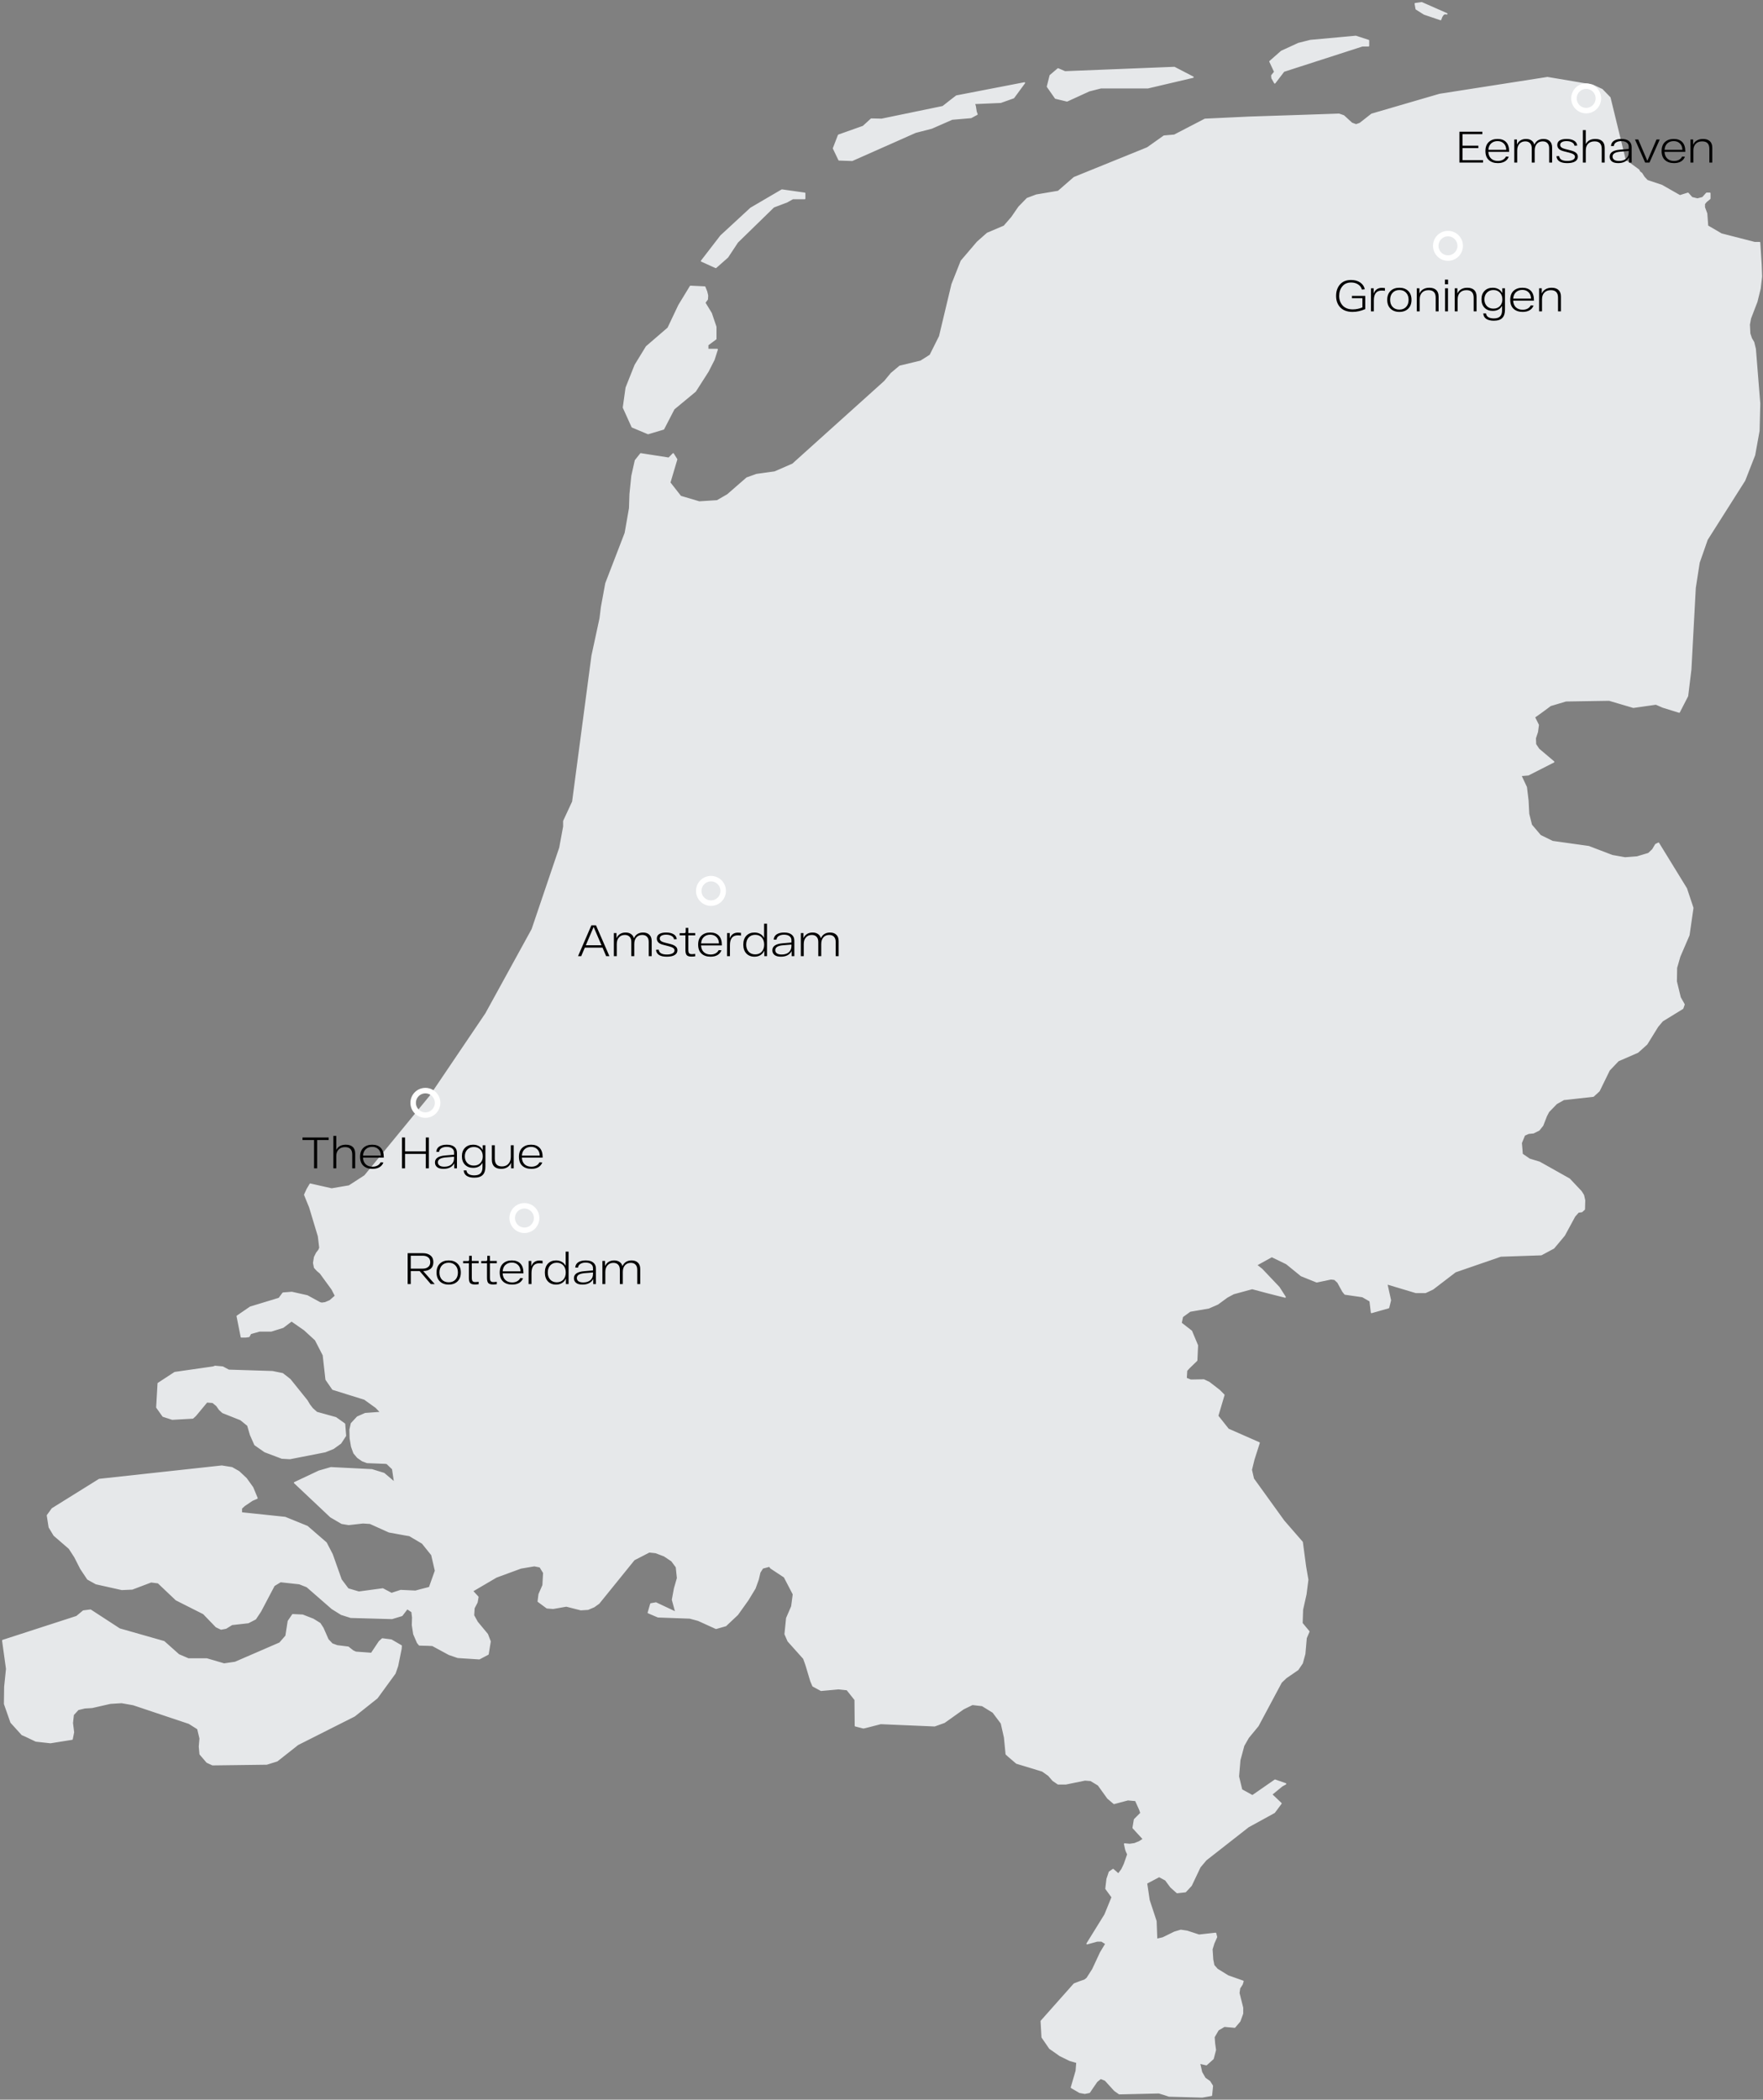 <svg width="640" height="762" viewBox="0 0 640 762" fill="none" xmlns="http://www.w3.org/2000/svg">
<rect x="0" y="0" width="640" height="762" fill="#808080" stroke="none"/>
<path d="M638.765 88.036L639.266 95.895L639.433 100.327L638.932 104.674L637.761 109.44L635.42 115.543L635.002 117.801L635.169 121.062L635.755 122.817L636.591 124.239L637.176 126.663L638.765 146.479L638.514 156.344L636.925 165.123L633.33 174.32L619.702 195.807L618.448 199.403L616.776 204.168L615.354 213.365L613.766 242.963L612.595 252.578L609.585 258.43L603.649 256.591L601.141 255.504L592.947 256.674L584.168 254.083L568.45 254.333L562.848 256.005L559.922 258.179L556.996 260.27L558.417 263.112L558.082 265.62L557.33 267.878L557.414 270.135L558.584 271.891L564.019 276.49L554.822 281.172L552.063 281.422L554.069 285.686L554.655 290.536L554.905 295.385L555.909 299.398L559.169 303.244L563.601 305.418L576.727 307.257L585.255 310.518L589.937 311.354L594.285 311.02L598.465 309.766L599.97 308.344L601.057 306.505L602.06 306.003L612.177 322.474L614.518 329.497L613.097 339.363L609.752 347.139L608.582 351.235L608.498 356.168L609.92 362.021L610.923 363.777L611.341 364.529L610.839 365.95L603.482 370.465L601.726 372.556L597.796 378.91L594.536 381.836L587.429 384.93L584.168 388.358L580.49 395.882L578.399 397.805L568.617 398.892L567.697 398.976L565.022 400.481L562.179 403.407L561.343 404.996L560.005 408.424L558.668 410.096L556.661 411.099L554.905 411.266L553.4 411.935L552.23 414.778L552.564 418.875L555.24 420.714L558.835 421.801L569.704 427.904L573.968 432.419L574.804 433.757L575.222 435.596L575.139 438.857L574.219 439.693L572.965 439.86L571.627 441.365L567.865 448.305L564.019 452.903L559.504 455.328L544.789 455.829L528.318 461.515L520.124 467.785L517.449 469.04H514.021L503.403 465.862L504.74 471.882L504.072 474.558L497.884 476.314L497.383 472.133L494.624 470.545L488.27 469.625L487.517 468.705L485.678 465.361L484.507 464.274L483.169 464.107L477.986 465.194L472.384 462.936L467.033 458.589L461.682 455.997L456.08 459.09L458.087 460.679L464.274 467.2L466.531 470.712L463.856 470.043L459.926 469.04L454.575 467.618L447.803 469.458L445.462 470.712L442.034 473.22L438.773 474.641L432.001 475.812L429.242 477.818L428.74 480.159L432.503 483.086L434.677 488.27L434.426 493.704L431.667 496.38L430.747 497.383L430.58 500.225L432.252 500.894L437.018 500.811L438.941 501.73L442.619 504.573L444.292 506.245L442.034 513.854L445.88 518.703L457.084 523.636L455.161 529.656L454.241 533.418L454.993 536.679L466.03 551.979L472.718 559.671L473.889 568.45L474.725 573.299L474.056 578.567L472.802 584.168L472.635 589.101L475.143 592.111L474.14 594.452L473.638 600.221L472.718 603.565L471.13 605.906L466.866 608.833L465.11 610.505L456.666 626.307L453.154 630.571L451.482 633.497L450.06 638.765L449.559 644.701L450.729 649.55L454.659 651.724L462.853 646.038L466.699 647.376L465.361 648.129L461.598 651.222L465.026 654.483L462.602 657.744L453.154 662.927L437.77 674.967L435.596 677.559L432.419 684.248L430.329 686.505L427.319 686.839L425.062 684.833L423.139 682.241L420.798 680.987L416.199 683.411L417.119 689.598L419.627 697.207L419.878 703.812L422.135 703.31L426.399 701.22L428.657 700.551L430.914 700.886L435.262 702.307L441.282 701.638L441.616 702.976L440.613 705.233L439.944 707.407L440.195 711.169L440.613 713.26L441.867 714.681L445.796 717.106L451.231 719.029L450.897 720.115L449.977 721.537L449.726 723.293L451.064 728.644V730.734L450.06 733.493L448.221 735.667L444.459 735.332L442.201 736.67L440.696 739.262L440.864 741.519L441.198 743.944L440.362 747.121L437.937 749.295L435.429 748.71L436.182 752.054L437.436 754.228L439.108 755.398L440.111 756.987L439.777 760.415L436.432 761L424.393 760.666L422.637 760.08L420.714 759.495L406.333 759.829L404.661 758.659L401.233 754.897L399.561 754.228L398.14 755.398L396.3 758.074L395.464 759.328L393.792 759.662L391.953 759.328L388.943 757.572L390.699 751.552L390.949 748.459L388.358 747.706L384.762 745.95L383.843 745.282L381.084 743.359L378.325 739.345L377.99 733.493L389.946 720.032L391.869 719.279L393.792 718.611L394.628 717.942L396.718 714.681L399.561 708.578L401.484 705.4L399.895 704.397H398.307L394.628 705.4L401.15 694.866L403.741 688.512L401.484 685.418L401.902 681.906L402.738 679.398L404.076 678.479L405.999 680.151L407.253 678.479L408.173 676.556L409.427 672.96L408.925 671.873L408.674 671.121L408.256 669.198L410.096 669.365L411.851 669.114L413.524 668.446L415.112 667.442L411.35 663.345L411.851 660.335L414.193 657.994L413.774 656.74L412.269 653.396L409.427 653.145L404.41 654.483L402.153 652.56L398.725 647.794L395.966 646.122L393.876 645.955L386.936 647.376H384.094L382.254 646.122L380.666 644.283L378.408 642.694L369.044 639.851L366.201 637.427L365.282 636.591L364.696 630.571L363.526 625.387L360.516 621.374L356.586 618.949L352.991 618.531L349.73 620.12L342.791 625.053L339.279 626.307L319.715 625.471L314.531 626.809L313.444 627.059L310.518 626.307L310.435 616.859L307.508 613.18L304.415 612.846L298.06 613.431L295.134 611.843L294.382 610.087L292.626 604.234L291.79 601.893L286.105 595.539L285.018 593.031L285.603 587.262L287.442 582.998L288.027 578.567L284.767 572.296L279.834 569.035L279.332 568.366L276.824 569.035L275.821 570.624L275.235 573.132L274.065 576.393L271.473 580.657L267.711 585.924L263.447 589.937L259.935 590.941L253.497 588.014L250.404 587.178L238.866 586.76L235.354 585.255L236.274 582.078L238.113 581.744L245.387 585.172L244.133 580.573L244.886 576.476L245.972 572.714L245.554 568.701L243.882 566.443L241.123 564.604L238.03 563.433L235.689 563.183L230.17 566.025L217.378 581.827L215.623 583.081L213.449 584.001L210.857 584.168L205.59 582.831L200.824 583.667L198.567 583.499L195.389 581.158L195.724 578.567L197.145 575.306L197.396 570.791L196.058 568.617L193.968 568.199L189.035 569.035L180.173 572.296L171.477 577.396L173.484 579.57L173.15 581.493L172.063 583.583L171.895 586.259L173.233 588.683L176.912 593.114L177.915 595.706L177.163 600.305L173.986 601.977L166.21 601.475L163.033 600.388L157.013 597.128L155.508 597.044L152.248 596.96L151.579 596.124L150.241 593.031L149.739 589.77L149.823 587.011L149.572 584.921L147.816 583.75L145.893 586.259L142.298 587.345L127.332 586.927L123.904 585.84L120.56 583.75L111.447 575.807L108.688 574.721L101.832 573.968L99.491 575.389L94.558 584.754L92.718 587.513L90.126 588.85L84.19 589.519L82.016 590.857L80.261 591.191L78.505 590.355L73.906 585.59L63.957 580.573L57.436 574.386L54.844 574.052L47.988 576.644L44.225 576.811L34.861 574.721L31.852 573.048L29.343 569.286L27.169 565.022L25.163 561.929L19.645 557.163L17.889 554.237L17.22 549.972L18.976 547.548L36.032 536.93L80.512 532.08L84.19 532.666L86.699 534.087L89.374 536.595L91.715 539.856L93.304 543.702L91.548 544.454L88.705 546.377L87.618 547.381V549.053L103.504 550.725L111.53 553.986L118.386 559.922L120.56 564.102L123.821 573.299L126.329 576.644L130.259 577.814L138.954 576.644L142.131 578.316L145.475 577.229L150.826 577.48L152.666 576.978L155.926 576.142L158.1 570.038L156.762 564.27L153.334 560.005L148.652 557.246L147.147 556.996L141.211 555.909L134.355 552.815L131.763 552.648L126.58 553.233L124.072 552.815L120.058 550.474L106.932 538.1L115.794 533.92L120.142 532.666L135.024 533.418L139.372 534.756L143.218 538.016L143.301 538.1L142.549 533.084L140.459 531.077L139.79 530.993L133.268 530.743L131.513 530.074L129.84 528.903L128.503 527.315L127.667 524.974L127.165 521.964L127.081 518.87L127.583 516.613L129.757 514.272L132.6 513.018L138.285 512.6L136.529 510.76L132.349 507.75L120.811 504.155L118.386 500.644L117.383 491.781L114.54 486.263L110.527 482.584L105.845 479.323L102.751 481.664L98.487 483.002H94.223L90.963 483.922L90.377 485.009L89.207 485.176H87.618L86.113 477.651L90.879 474.391L101.33 471.213L102.751 469.29L105.928 469.04L111.53 470.294L116.129 472.802L116.798 472.969L118.052 472.802L119.807 472.05L121.814 470.294L120.56 467.869L116.296 462.017L115.209 461.097L114.206 460.01L113.871 458.338L114.206 456.248L114.958 454.743L115.794 453.656L116.129 452.82L115.627 448.639L112.45 438.104L110.611 433.59L111.53 431.583L112.617 429.744L120.393 431.499L126.747 430.413L132.432 426.734L156.177 397.805L176.41 367.873L193.216 337.273L203.249 307.675L204.67 299.983V297.977L207.931 290.954L214.954 237.946L217.88 224.402L218.382 220.305L219.97 211.693L226.993 193.466L228.582 184.437L228.749 179.337L229.418 172.732L230.672 167.13L232.595 164.705L242.795 166.294L244.384 164.705L245.638 166.712L243.13 175.156L247.059 180.173L253.832 182.179L260.353 181.761L264.116 179.587L271.139 173.484L274.65 172.23L281.255 171.31L287.777 168.468L321.136 138.452L323.561 135.526L326.655 132.934L334.263 131.095L337.691 128.921L341.119 122.065L345.634 103.169L348.978 94.725L354.831 87.869L358.426 84.692L364.529 82.1L367.288 78.923L369.88 75.161L372.89 72.067L376.234 70.813L384.177 69.475L389.946 64.459L416.534 53.673L422.553 49.409L426.316 49.075L437.436 43.306L453.488 42.553L471.464 41.968L486.096 41.466L487.768 42.052L490.694 44.727L492.283 45.312L493.704 44.811L497.968 41.466L522.633 34.276L561.761 28.173L578.148 30.932L581.576 32.52L584.419 35.447L590.021 58.439L590.857 58.773L594.87 61.7L595.205 62.368L595.957 62.954L596.793 64.291L597.964 65.546L603.231 67.301L609.836 71.064L612.762 70.144L614.184 71.733L616.19 72.234L618.113 71.733L619.535 70.144H620.705V72.067L619.367 73.154L618.699 73.99V75.244L619.535 77.502L619.869 82.016L624.886 84.943L636.925 88.036H638.765ZM1 595.372L27.838 586.677L30.263 584.67L32.855 584.336L43.389 591.191L59.526 595.79L64.877 600.556L68.388 602.061H75.077L81.348 603.9L85.361 603.315L101.581 596.292L103.838 593.7L104.674 588.349L106.263 586.008L109.858 586.175L113.704 587.68L116.129 589.185L117.216 590.857L119.055 595.037L120.56 596.626L122.399 597.295L126.413 597.796L128.085 599.134L129.172 599.636L134.857 600.054L137.7 595.79L138.787 594.787L142.047 595.205L145.642 597.295L145.559 598.382L144.305 604.569L143.385 607.244L136.864 616.19L128.67 622.712L108.102 633.079L100.578 639.015L96.815 640.186L77.167 640.437L75.161 639.517L72.652 636.591L72.401 633.832L72.652 630.905L71.816 627.394L68.639 625.387L48.406 618.615L44.142 617.862L40.045 618.113L33.44 619.618L30.765 619.785L28.34 620.371L26.584 622.294L26.25 625.304L26.668 628.648L26.166 631.156L18.307 632.41L13.04 631.825L9.194 629.986L8.023 629.484L4.01 625.053L1.669 618.364L1.752 612.177L2.421 605.656L1 595.372ZM114.958 512.6L121.898 514.523L125.075 516.78L125.409 521.044L123.653 523.719L120.978 525.642L118.052 526.813L105.26 529.321L102.333 529.154L96.146 526.813L92.551 524.305L90.963 520.71L89.959 517.282L87.367 515.191L80.846 512.6L79.675 511.513L78.672 510.091L77.251 508.921L75.077 508.754L70.98 513.686L69.977 514.606L62.536 515.024L59.191 513.937L56.934 510.76L57.436 502.065L63.455 498.135L77.418 496.129L78.087 495.878L80.846 496.129L83.02 497.299L98.905 497.801L102.584 498.553L105.26 500.644L111.447 508.336L112.283 509.757L113.37 511.178L114.958 512.6ZM256.925 125.158V126.831H260.353L259.183 130.509L257.009 134.773L252.41 141.964L244.635 148.402L240.872 155.675L235.271 157.348L229.502 154.923L226.325 147.9L227.328 140.71L230.589 132.516L234.685 125.827L242.545 119.055L246.474 110.778L250.655 103.922L255.838 104.173L256.507 105.845L256.842 107.266L256.758 108.604L255.838 109.858L258.179 113.704L259.851 118.637V122.985L256.925 125.158ZM254.668 94.725L261.691 85.612L272.56 75.579L283.847 68.974L292.124 70.144V72.067H287.777L285.686 73.238L280.837 75.077L267.711 87.869L264.116 93.304L259.851 97.066L254.668 94.725ZM345.048 36.534L347.222 34.861L371.887 30.096L367.957 35.447L363.275 37.119L353.66 37.537L353.995 38.456L354.329 40.547L354.663 41.466L352.49 42.637L345.634 43.222L338.193 46.483L332.34 47.988L309.348 58.188L304.582 58.021L302.575 53.84L304.415 49.075L313.361 45.898L316.287 43.222L320.049 43.306L342.289 38.707L345.048 36.534ZM386.602 26.082L426.316 24.494L433.088 28.006L416.701 31.852H399.645L395.381 32.938L387.354 36.617L383.174 35.614L380.247 31.433L381.251 27.42L384.094 24.996L386.602 26.082ZM475.728 14.712L492.199 13.207L496.798 14.712V16.635H494.54L466.03 25.832L462.769 30.096L461.766 28.34L461.682 27.42L462.769 26.082L461.013 22.32L465.194 18.641L471.381 15.799L475.728 14.712ZM513.77 1.334L516.111 1L525.224 5.013L524.472 4.93L523.887 5.264L523.385 6.016L522.967 7.103L517.031 5.097L514.105 3.257L513.77 1.334Z" fill="#E6E8EA" stroke="#E6E8EA" stroke-width="0.5" stroke-linecap="round" stroke-linejoin="round"/>
<path d="M220.045 347L218.733 343.912H212.301L210.989 347H209.837L214.685 335.8H216.349L221.229 347H220.045ZM212.669 343.032H218.349L215.501 336.392L212.669 343.032ZM233.449 338.424C234.409 338.424 235.167 338.691 235.721 339.224C236.287 339.747 236.569 340.515 236.569 341.528V347H235.497V341.832C235.497 341.032 235.295 340.413 234.889 339.976C234.484 339.528 233.908 339.304 233.161 339.304C232.265 339.304 231.556 339.597 231.033 340.184C230.511 340.771 230.249 341.576 230.249 342.6V347H229.177V341.832C229.177 341.032 228.975 340.413 228.569 339.976C228.164 339.528 227.583 339.304 226.825 339.304C225.94 339.304 225.231 339.603 224.697 340.2C224.164 340.787 223.897 341.587 223.897 342.6V347H222.841V338.616H223.801V340.488C224.079 339.837 224.5 339.331 225.065 338.968C225.641 338.605 226.324 338.424 227.113 338.424C227.892 338.424 228.543 338.605 229.065 338.968C229.599 339.32 229.951 339.837 230.121 340.52C230.399 339.848 230.82 339.331 231.385 338.968C231.961 338.605 232.649 338.424 233.449 338.424ZM244.696 340.888C244.6 340.333 244.285 339.917 243.752 339.64C243.229 339.352 242.573 339.208 241.784 339.208C241.091 339.208 240.536 339.331 240.12 339.576C239.704 339.811 239.496 340.147 239.496 340.584C239.496 340.947 239.64 341.245 239.928 341.48C240.216 341.715 240.643 341.907 241.208 342.056L243.368 342.6C244.221 342.824 244.856 343.117 245.272 343.48C245.699 343.832 245.912 344.296 245.912 344.872C245.912 345.608 245.581 346.179 244.92 346.584C244.269 346.989 243.315 347.192 242.056 347.192C239.603 347.192 238.296 346.36 238.136 344.696L239.128 344.648C239.267 345.821 240.248 346.408 242.072 346.408C242.925 346.408 243.603 346.275 244.104 346.008C244.605 345.741 244.856 345.373 244.856 344.904C244.856 344.552 244.696 344.264 244.376 344.04C244.067 343.805 243.555 343.597 242.84 343.416L240.664 342.856C239.181 342.472 238.44 341.725 238.44 340.616C238.44 339.88 238.739 339.331 239.336 338.968C239.933 338.605 240.755 338.424 241.8 338.424C242.92 338.424 243.821 338.627 244.504 339.032C245.197 339.427 245.592 340.024 245.688 340.824L244.696 340.888ZM252.375 339.448H249.879V344.616C249.879 345.256 249.969 345.693 250.151 345.928C250.343 346.163 250.695 346.28 251.207 346.28C251.431 346.28 251.82 346.248 252.375 346.184V347.048C251.959 347.123 251.516 347.16 251.047 347.16C250.193 347.16 249.607 346.984 249.287 346.632C248.977 346.269 248.823 345.651 248.823 344.776V339.448H246.727V338.648H248.391C248.583 338.648 248.716 338.611 248.791 338.536C248.876 338.461 248.919 338.328 248.919 338.136V336.744H249.879V338.616H252.375V339.448ZM262.046 342.952V343.112H254.494C254.558 344.168 254.899 344.984 255.518 345.56C256.136 346.125 256.947 346.408 257.95 346.408C258.664 346.408 259.278 346.264 259.79 345.976C260.302 345.677 260.67 345.288 260.894 344.808L261.902 344.872C261.646 345.597 261.176 346.168 260.494 346.584C259.822 346.989 258.974 347.192 257.95 347.192C256.563 347.192 255.464 346.819 254.654 346.072C253.843 345.325 253.438 344.237 253.438 342.808C253.438 341.389 253.838 340.307 254.638 339.56C255.448 338.803 256.515 338.424 257.838 338.424C259.182 338.424 260.216 338.803 260.942 339.56C261.678 340.317 262.046 341.448 262.046 342.952ZM257.838 339.208C256.899 339.208 256.126 339.485 255.518 340.04C254.92 340.584 254.584 341.363 254.51 342.376H260.99C260.968 341.405 260.67 340.637 260.094 340.072C259.518 339.496 258.766 339.208 257.838 339.208ZM267.92 338.456C268.208 338.456 268.565 338.483 268.992 338.536V339.544C268.618 339.48 268.224 339.448 267.808 339.448C265.92 339.448 264.976 340.643 264.976 343.032V347H263.92L263.936 338.616H264.912V340.552C265.424 339.155 266.426 338.456 267.92 338.456ZM277.38 335.224H278.436V347H277.46V344.968C277.162 345.672 276.698 346.221 276.068 346.616C275.45 347 274.719 347.192 273.876 347.192C272.66 347.192 271.679 346.803 270.932 346.024C270.196 345.245 269.828 344.173 269.828 342.808C269.828 341.443 270.196 340.371 270.932 339.592C271.679 338.813 272.66 338.424 273.876 338.424C274.687 338.424 275.396 338.6 276.004 338.952C276.612 339.293 277.071 339.784 277.38 340.424V335.224ZM274.148 346.36C275.151 346.36 275.946 346.035 276.532 345.384C277.119 344.733 277.412 343.875 277.412 342.808C277.412 341.741 277.119 340.883 276.532 340.232C275.946 339.581 275.151 339.256 274.148 339.256C273.156 339.256 272.362 339.581 271.764 340.232C271.178 340.883 270.884 341.741 270.884 342.808C270.884 343.875 271.178 344.733 271.764 345.384C272.362 346.035 273.156 346.36 274.148 346.36ZM284.648 338.424C285.875 338.424 286.797 338.685 287.416 339.208C288.045 339.72 288.36 340.451 288.36 341.4V347H287.384V345.128C287.085 345.768 286.6 346.275 285.928 346.648C285.256 347.011 284.445 347.192 283.496 347.192C282.44 347.192 281.656 346.979 281.144 346.552C280.632 346.125 280.376 345.565 280.376 344.872C280.376 343.379 281.619 342.531 284.104 342.328L287.304 342.056V341.176C287.304 340.611 287.08 340.147 286.632 339.784C286.184 339.411 285.523 339.219 284.648 339.208C283.88 339.208 283.24 339.363 282.728 339.672C282.227 339.971 281.944 340.419 281.88 341.016H280.856C280.92 340.141 281.293 339.491 281.976 339.064C282.659 338.637 283.549 338.424 284.648 338.424ZM283.784 346.408C284.883 346.408 285.741 346.131 286.36 345.576C286.989 345.011 287.304 344.269 287.304 343.352V342.792L284.216 343.048C282.36 343.208 281.432 343.8 281.432 344.824C281.432 345.293 281.624 345.677 282.008 345.976C282.403 346.264 282.995 346.408 283.784 346.408ZM301.324 338.424C302.284 338.424 303.042 338.691 303.596 339.224C304.162 339.747 304.444 340.515 304.444 341.528V347H303.372V341.832C303.372 341.032 303.17 340.413 302.764 339.976C302.359 339.528 301.783 339.304 301.036 339.304C300.14 339.304 299.431 339.597 298.908 340.184C298.386 340.771 298.124 341.576 298.124 342.6V347H297.052V341.832C297.052 341.032 296.85 340.413 296.444 339.976C296.039 339.528 295.458 339.304 294.7 339.304C293.815 339.304 293.106 339.603 292.572 340.2C292.039 340.787 291.772 341.587 291.772 342.6V347H290.716V338.616H291.676V340.488C291.954 339.837 292.375 339.331 292.94 338.968C293.516 338.605 294.199 338.424 294.988 338.424C295.767 338.424 296.418 338.605 296.94 338.968C297.474 339.32 297.826 339.837 297.996 340.52C298.274 339.848 298.695 339.331 299.26 338.968C299.836 338.605 300.524 338.424 301.324 338.424Z" fill="black"/>
<path d="M258.096 318.876C260.543 318.876 262.53 320.863 262.53 323.317C262.53 325.771 260.544 327.76 258.096 327.76C255.648 327.76 253.661 325.771 253.661 323.317C253.661 320.863 255.648 318.876 258.096 318.876Z" fill="white" fill-opacity="0.02" stroke="white" stroke-width="2"/>
<path d="M119.319 412.8V413.728H115.127V424H114.007V413.728H109.815V412.8H119.319ZM125.565 415.424C126.642 415.424 127.474 415.696 128.061 416.24C128.648 416.773 128.941 417.584 128.941 418.672V424H127.869V419.024C127.869 417.211 127.005 416.304 125.277 416.304C124.264 416.304 123.474 416.597 122.909 417.184C122.354 417.771 122.077 418.576 122.077 419.6V424H121.021V412.224H122.077V417.328C122.706 416.059 123.869 415.424 125.565 415.424ZM139.319 419.952V420.112H131.767C131.831 421.168 132.172 421.984 132.791 422.56C133.41 423.125 134.22 423.408 135.223 423.408C135.938 423.408 136.551 423.264 137.063 422.976C137.575 422.677 137.943 422.288 138.167 421.808L139.175 421.872C138.919 422.597 138.45 423.168 137.767 423.584C137.095 423.989 136.247 424.192 135.223 424.192C133.836 424.192 132.738 423.819 131.927 423.072C131.116 422.325 130.711 421.237 130.711 419.808C130.711 418.389 131.111 417.307 131.911 416.56C132.722 415.803 133.788 415.424 135.111 415.424C136.455 415.424 137.49 415.803 138.215 416.56C138.951 417.317 139.319 418.448 139.319 419.952ZM135.111 416.208C134.172 416.208 133.399 416.485 132.791 417.04C132.194 417.584 131.858 418.363 131.783 419.376H138.263C138.242 418.405 137.943 417.637 137.367 417.072C136.791 416.496 136.039 416.208 135.111 416.208ZM154.574 412.8H155.694V424H154.574V418.768H147.038V424H145.918V412.8H147.038V417.84H154.574V412.8ZM162.171 415.424C163.398 415.424 164.321 415.685 164.939 416.208C165.569 416.72 165.883 417.451 165.883 418.4V424H164.907V422.128C164.609 422.768 164.123 423.275 163.451 423.648C162.779 424.011 161.969 424.192 161.019 424.192C159.963 424.192 159.179 423.979 158.667 423.552C158.155 423.125 157.899 422.565 157.899 421.872C157.899 420.379 159.142 419.531 161.627 419.328L164.827 419.056V418.176C164.827 417.611 164.603 417.147 164.155 416.784C163.707 416.411 163.046 416.219 162.171 416.208C161.403 416.208 160.763 416.363 160.251 416.672C159.75 416.971 159.467 417.419 159.403 418.016H158.379C158.443 417.141 158.817 416.491 159.499 416.064C160.182 415.637 161.073 415.424 162.171 415.424ZM161.307 423.408C162.406 423.408 163.265 423.131 163.883 422.576C164.513 422.011 164.827 421.269 164.827 420.352V419.792L161.739 420.048C159.883 420.208 158.955 420.8 158.955 421.824C158.955 422.293 159.147 422.677 159.531 422.976C159.926 423.264 160.518 423.408 161.307 423.408ZM175.232 415.616H176.208V423.36C176.208 424.736 175.882 425.749 175.232 426.4C174.592 427.061 173.562 427.392 172.144 427.392C171.002 427.392 170.096 427.173 169.424 426.736C168.762 426.299 168.394 425.637 168.32 424.752H169.328C169.402 425.36 169.685 425.813 170.176 426.112C170.677 426.411 171.333 426.56 172.144 426.56C173.21 426.56 173.978 426.309 174.448 425.808C174.917 425.317 175.152 424.597 175.152 423.648V421.984C174.48 423.211 173.349 423.824 171.76 423.824C170.533 423.824 169.546 423.445 168.8 422.688C168.053 421.931 167.68 420.907 167.68 419.616C167.68 418.336 168.053 417.317 168.8 416.56C169.546 415.803 170.533 415.424 171.76 415.424C172.581 415.424 173.29 415.6 173.888 415.952C174.485 416.293 174.933 416.779 175.232 417.408V415.616ZM172 423.008C172.992 423.008 173.781 422.699 174.368 422.08C174.965 421.451 175.264 420.64 175.264 419.648C175.264 418.645 174.965 417.829 174.368 417.2C173.781 416.571 172.992 416.256 172 416.256C171.018 416.256 170.229 416.576 169.632 417.216C169.034 417.845 168.736 418.656 168.736 419.648C168.736 420.64 169.034 421.451 169.632 422.08C170.229 422.699 171.018 423.008 172 423.008ZM185.429 415.616H186.485V424H185.525V421.952C185.248 422.656 184.8 423.205 184.181 423.6C183.563 423.995 182.811 424.192 181.925 424.192C180.859 424.192 180.027 423.915 179.429 423.36C178.843 422.795 178.549 421.952 178.549 420.832V415.616H179.621V420.512C179.621 422.379 180.485 423.312 182.213 423.312C183.216 423.312 184 422.992 184.565 422.352C185.141 421.712 185.429 420.869 185.429 419.824V415.616ZM196.991 419.952V420.112H189.439C189.503 421.168 189.844 421.984 190.463 422.56C191.082 423.125 191.892 423.408 192.895 423.408C193.61 423.408 194.223 423.264 194.735 422.976C195.247 422.677 195.615 422.288 195.839 421.808L196.847 421.872C196.591 422.597 196.122 423.168 195.439 423.584C194.767 423.989 193.919 424.192 192.895 424.192C191.508 424.192 190.41 423.819 189.599 423.072C188.788 422.325 188.383 421.237 188.383 419.808C188.383 418.389 188.783 417.307 189.583 416.56C190.394 415.803 191.46 415.424 192.783 415.424C194.127 415.424 195.162 415.803 195.887 416.56C196.623 417.317 196.991 418.448 196.991 419.952ZM192.783 416.208C191.844 416.208 191.071 416.485 190.463 417.04C189.866 417.584 189.53 418.363 189.455 419.376H195.935C195.914 418.405 195.615 417.637 195.039 417.072C194.463 416.496 193.711 416.208 192.783 416.208Z" fill="black"/>
<path d="M154.421 395.795C156.869 395.795 158.855 397.783 158.855 400.237C158.855 402.691 156.869 404.679 154.421 404.679C151.973 404.679 149.986 402.691 149.986 400.237C149.986 397.783 151.973 395.795 154.421 395.795Z" fill="white" fill-opacity="0.02" stroke="white" stroke-width="2"/>
<path d="M156.388 466L152.34 461.28H149.108V466H147.988V454.8H153.588C154.687 454.8 155.583 455.077 156.276 455.632C156.97 456.187 157.316 456.992 157.316 458.048C157.316 459.115 156.975 459.92 156.292 460.464C155.62 460.997 154.73 461.269 153.62 461.28L157.812 466H156.388ZM149.108 455.712V460.4H153.492C154.303 460.4 154.954 460.197 155.444 459.792C155.946 459.387 156.196 458.805 156.196 458.048C156.196 457.291 155.946 456.715 155.444 456.32C154.954 455.915 154.303 455.712 153.492 455.712H149.108ZM159.669 465.024C158.869 464.245 158.469 463.173 158.469 461.808C158.469 460.443 158.869 459.371 159.669 458.592C160.469 457.813 161.541 457.424 162.885 457.424C164.229 457.424 165.296 457.813 166.085 458.592C166.885 459.371 167.285 460.443 167.285 461.808C167.285 463.173 166.885 464.245 166.085 465.024C165.296 465.803 164.229 466.192 162.885 466.192C161.541 466.192 160.469 465.803 159.669 465.024ZM160.437 459.232C159.829 459.872 159.525 460.731 159.525 461.808C159.525 462.885 159.829 463.749 160.437 464.4C161.045 465.04 161.861 465.36 162.885 465.36C163.909 465.36 164.72 465.04 165.317 464.4C165.925 463.749 166.229 462.885 166.229 461.808C166.229 460.731 165.925 459.872 165.317 459.232C164.72 458.581 163.909 458.256 162.885 458.256C161.861 458.256 161.045 458.581 160.437 459.232ZM173.765 458.448H171.269V463.616C171.269 464.256 171.36 464.693 171.541 464.928C171.733 465.163 172.085 465.28 172.597 465.28C172.821 465.28 173.211 465.248 173.765 465.184V466.048C173.349 466.123 172.907 466.16 172.437 466.16C171.584 466.16 170.997 465.984 170.677 465.632C170.368 465.269 170.213 464.651 170.213 463.776V458.448H168.117V457.648H169.781C169.973 457.648 170.107 457.611 170.181 457.536C170.267 457.461 170.309 457.328 170.309 457.136V455.744H171.269V457.616H173.765V458.448ZM180.343 458.448H177.847V463.616C177.847 464.256 177.938 464.693 178.119 464.928C178.311 465.163 178.663 465.28 179.175 465.28C179.399 465.28 179.789 465.248 180.343 465.184V466.048C179.927 466.123 179.485 466.16 179.015 466.16C178.162 466.16 177.575 465.984 177.255 465.632C176.946 465.269 176.791 464.651 176.791 463.776V458.448H174.695V457.648H176.359C176.551 457.648 176.685 457.611 176.759 457.536C176.845 457.461 176.887 457.328 176.887 457.136V455.744H177.847V457.616H180.343V458.448ZM190.014 461.952V462.112H182.462C182.526 463.168 182.868 463.984 183.486 464.56C184.105 465.125 184.916 465.408 185.918 465.408C186.633 465.408 187.246 465.264 187.758 464.976C188.27 464.677 188.638 464.288 188.862 463.808L189.87 463.872C189.614 464.597 189.145 465.168 188.462 465.584C187.79 465.989 186.942 466.192 185.918 466.192C184.532 466.192 183.433 465.819 182.622 465.072C181.812 464.325 181.406 463.237 181.406 461.808C181.406 460.389 181.806 459.307 182.606 458.56C183.417 457.803 184.484 457.424 185.806 457.424C187.15 457.424 188.185 457.803 188.91 458.56C189.646 459.317 190.014 460.448 190.014 461.952ZM185.806 458.208C184.868 458.208 184.094 458.485 183.486 459.04C182.889 459.584 182.553 460.363 182.478 461.376H188.958C188.937 460.405 188.638 459.637 188.062 459.072C187.486 458.496 186.734 458.208 185.806 458.208ZM195.888 457.456C196.176 457.456 196.534 457.483 196.96 457.536V458.544C196.587 458.48 196.192 458.448 195.776 458.448C193.888 458.448 192.944 459.643 192.944 462.032V466H191.888L191.904 457.616H192.88V459.552C193.392 458.155 194.395 457.456 195.888 457.456ZM205.349 454.224H206.405V466H205.429V463.968C205.13 464.672 204.666 465.221 204.037 465.616C203.418 466 202.688 466.192 201.845 466.192C200.629 466.192 199.648 465.803 198.901 465.024C198.165 464.245 197.797 463.173 197.797 461.808C197.797 460.443 198.165 459.371 198.901 458.592C199.648 457.813 200.629 457.424 201.845 457.424C202.656 457.424 203.365 457.6 203.973 457.952C204.581 458.293 205.04 458.784 205.349 459.424V454.224ZM202.117 465.36C203.12 465.36 203.914 465.035 204.501 464.384C205.088 463.733 205.381 462.875 205.381 461.808C205.381 460.741 205.088 459.883 204.501 459.232C203.914 458.581 203.12 458.256 202.117 458.256C201.125 458.256 200.33 458.581 199.733 459.232C199.146 459.883 198.853 460.741 198.853 461.808C198.853 462.875 199.146 463.733 199.733 464.384C200.33 465.035 201.125 465.36 202.117 465.36ZM212.617 457.424C213.843 457.424 214.766 457.685 215.385 458.208C216.014 458.72 216.329 459.451 216.329 460.4V466H215.353V464.128C215.054 464.768 214.569 465.275 213.897 465.648C213.225 466.011 212.414 466.192 211.465 466.192C210.409 466.192 209.625 465.979 209.113 465.552C208.601 465.125 208.345 464.565 208.345 463.872C208.345 462.379 209.587 461.531 212.073 461.328L215.273 461.056V460.176C215.273 459.611 215.049 459.147 214.601 458.784C214.153 458.411 213.491 458.219 212.617 458.208C211.849 458.208 211.209 458.363 210.697 458.672C210.195 458.971 209.913 459.419 209.849 460.016H208.825C208.889 459.141 209.262 458.491 209.945 458.064C210.627 457.637 211.518 457.424 212.617 457.424ZM211.753 465.408C212.851 465.408 213.71 465.131 214.329 464.576C214.958 464.011 215.273 463.269 215.273 462.352V461.792L212.185 462.048C210.329 462.208 209.401 462.8 209.401 463.824C209.401 464.293 209.593 464.677 209.977 464.976C210.371 465.264 210.963 465.408 211.753 465.408ZM229.293 457.424C230.253 457.424 231.01 457.691 231.565 458.224C232.13 458.747 232.413 459.515 232.413 460.528V466H231.341V460.832C231.341 460.032 231.138 459.413 230.733 458.976C230.328 458.528 229.752 458.304 229.005 458.304C228.109 458.304 227.4 458.597 226.877 459.184C226.354 459.771 226.093 460.576 226.093 461.6V466H225.021V460.832C225.021 460.032 224.818 459.413 224.413 458.976C224.008 458.528 223.426 458.304 222.669 458.304C221.784 458.304 221.074 458.603 220.541 459.2C220.008 459.787 219.741 460.587 219.741 461.6V466H218.685V457.616H219.645V459.488C219.922 458.837 220.344 458.331 220.909 457.968C221.485 457.605 222.168 457.424 222.957 457.424C223.736 457.424 224.386 457.605 224.909 457.968C225.442 458.32 225.794 458.837 225.965 459.52C226.242 458.848 226.664 458.331 227.229 457.968C227.805 457.605 228.493 457.424 229.293 457.424Z" fill="black"/>
<path d="M190.373 437.6C192.821 437.6 194.807 439.587 194.808 442.041C194.808 444.495 192.821 446.483 190.373 446.483C187.925 446.483 185.938 444.495 185.938 442.041C185.939 439.587 187.925 437.6 190.373 437.6Z" fill="white" fill-opacity="0.02" stroke="white" stroke-width="2"/>
<path d="M530.921 58.104H538.377V59H529.801V47.8H538.121V48.696H530.921V52.872H536.665V53.736H530.921V58.104ZM547.843 54.952V55.112H540.291C540.355 56.168 540.696 56.984 541.315 57.56C541.933 58.125 542.744 58.408 543.747 58.408C544.461 58.408 545.075 58.264 545.587 57.976C546.099 57.677 546.467 57.288 546.691 56.808L547.699 56.872C547.443 57.597 546.973 58.168 546.291 58.584C545.619 58.989 544.771 59.192 543.747 59.192C542.36 59.192 541.261 58.819 540.451 58.072C539.64 57.325 539.235 56.237 539.235 54.808C539.235 53.389 539.635 52.307 540.435 51.56C541.245 50.803 542.312 50.424 543.635 50.424C544.979 50.424 546.013 50.803 546.739 51.56C547.475 52.317 547.843 53.448 547.843 54.952ZM543.635 51.208C542.696 51.208 541.923 51.485 541.315 52.04C540.717 52.584 540.381 53.363 540.307 54.376H546.786C546.765 53.405 546.467 52.637 545.891 52.072C545.315 51.496 544.563 51.208 543.635 51.208ZM560.324 50.424C561.284 50.424 562.042 50.691 562.596 51.224C563.162 51.747 563.444 52.515 563.444 53.528V59H562.372V53.832C562.372 53.032 562.17 52.413 561.764 51.976C561.359 51.528 560.783 51.304 560.036 51.304C559.14 51.304 558.431 51.597 557.908 52.184C557.386 52.771 557.124 53.576 557.124 54.6V59H556.052V53.832C556.052 53.032 555.85 52.413 555.444 51.976C555.039 51.528 554.458 51.304 553.7 51.304C552.815 51.304 552.106 51.603 551.572 52.2C551.039 52.787 550.772 53.587 550.772 54.6V59H549.716V50.616H550.676V52.488C550.954 51.837 551.375 51.331 551.94 50.968C552.516 50.605 553.199 50.424 553.988 50.424C554.767 50.424 555.418 50.605 555.94 50.968C556.474 51.32 556.826 51.837 556.996 52.52C557.274 51.848 557.695 51.331 558.26 50.968C558.836 50.605 559.524 50.424 560.324 50.424ZM571.571 52.888C571.475 52.333 571.16 51.917 570.627 51.64C570.104 51.352 569.448 51.208 568.659 51.208C567.966 51.208 567.411 51.331 566.995 51.576C566.579 51.811 566.371 52.147 566.371 52.584C566.371 52.947 566.515 53.245 566.803 53.48C567.091 53.715 567.518 53.907 568.083 54.056L570.243 54.6C571.096 54.824 571.731 55.117 572.147 55.48C572.574 55.832 572.787 56.296 572.787 56.872C572.787 57.608 572.456 58.179 571.795 58.584C571.144 58.989 570.19 59.192 568.931 59.192C566.478 59.192 565.171 58.36 565.011 56.696L566.003 56.648C566.142 57.821 567.123 58.408 568.947 58.408C569.8 58.408 570.478 58.275 570.979 58.008C571.48 57.741 571.731 57.373 571.731 56.904C571.731 56.552 571.571 56.264 571.251 56.04C570.942 55.805 570.43 55.597 569.715 55.416L567.539 54.856C566.056 54.472 565.315 53.725 565.315 52.616C565.315 51.88 565.614 51.331 566.211 50.968C566.808 50.605 567.63 50.424 568.675 50.424C569.795 50.424 570.696 50.627 571.379 51.032C572.072 51.427 572.467 52.024 572.563 52.824L571.571 52.888ZM579.151 50.424C580.228 50.424 581.06 50.696 581.647 51.24C582.234 51.773 582.527 52.584 582.527 53.672V59H581.455V54.024C581.455 52.211 580.591 51.304 578.863 51.304C577.85 51.304 577.06 51.597 576.495 52.184C575.94 52.771 575.663 53.576 575.663 54.6V59H574.607V47.224H575.663V52.328C576.292 51.059 577.455 50.424 579.151 50.424ZM588.601 50.424C589.828 50.424 590.75 50.685 591.369 51.208C591.998 51.72 592.313 52.451 592.313 53.4V59H591.337V57.128C591.038 57.768 590.553 58.275 589.881 58.648C589.209 59.011 588.398 59.192 587.449 59.192C586.393 59.192 585.609 58.979 585.097 58.552C584.585 58.125 584.329 57.565 584.329 56.872C584.329 55.379 585.572 54.531 588.057 54.328L591.257 54.056V53.176C591.257 52.611 591.033 52.147 590.585 51.784C590.137 51.411 589.476 51.219 588.601 51.208C587.833 51.208 587.193 51.363 586.681 51.672C586.18 51.971 585.897 52.419 585.833 53.016H584.809C584.873 52.141 585.246 51.491 585.929 51.064C586.612 50.637 587.502 50.424 588.601 50.424ZM587.737 58.408C588.836 58.408 589.694 58.131 590.313 57.576C590.942 57.011 591.257 56.269 591.257 55.352V54.792L588.169 55.048C586.313 55.208 585.385 55.8 585.385 56.824C585.385 57.293 585.577 57.677 585.961 57.976C586.356 58.264 586.948 58.408 587.737 58.408ZM601.348 50.616H602.516L598.788 59H597.22L593.524 50.616H594.708L598.02 58.376L601.348 50.616ZM611.796 54.952V55.112H604.244C604.308 56.168 604.649 56.984 605.268 57.56C605.886 58.125 606.697 58.408 607.7 58.408C608.414 58.408 609.028 58.264 609.54 57.976C610.052 57.677 610.42 57.288 610.644 56.808L611.652 56.872C611.396 57.597 610.926 58.168 610.244 58.584C609.572 58.989 608.724 59.192 607.7 59.192C606.313 59.192 605.214 58.819 604.404 58.072C603.593 57.325 603.188 56.237 603.188 54.808C603.188 53.389 603.588 52.307 604.388 51.56C605.198 50.803 606.265 50.424 607.588 50.424C608.932 50.424 609.966 50.803 610.692 51.56C611.428 52.317 611.796 53.448 611.796 54.952ZM607.588 51.208C606.649 51.208 605.876 51.485 605.268 52.04C604.67 52.584 604.334 53.363 604.26 54.376H610.74C610.718 53.405 610.42 52.637 609.844 52.072C609.268 51.496 608.516 51.208 607.588 51.208ZM618.23 50.424C619.296 50.424 620.123 50.696 620.71 51.24C621.296 51.773 621.59 52.584 621.59 53.672V59H620.534V54.024C620.534 52.211 619.67 51.304 617.942 51.304C616.928 51.304 616.139 51.603 615.574 52.2C615.008 52.787 614.726 53.587 614.726 54.6V59H613.67V50.616H614.63V52.536C614.918 51.864 615.371 51.347 615.99 50.984C616.608 50.611 617.355 50.424 618.23 50.424Z" fill="black"/>
<path d="M575.808 31.263C578.255 31.263 580.242 33.25 580.242 35.705C580.242 38.159 578.255 40.147 575.808 40.147C573.36 40.147 571.373 38.159 571.373 35.705C571.373 33.25 573.36 31.263 575.808 31.263Z" fill="white" fill-opacity="0.02" stroke="white" stroke-width="2"/>
<path d="M490.77 107.384H495.618V112.168C494.093 112.851 492.562 113.192 491.026 113.192C489.096 113.192 487.613 112.659 486.578 111.592C485.544 110.525 485.026 109.128 485.026 107.4C485.026 105.693 485.501 104.301 486.45 103.224C487.4 102.147 488.744 101.608 490.482 101.608C491.794 101.608 492.893 101.912 493.778 102.52C494.674 103.128 495.229 103.949 495.442 104.984L494.386 105.096C494.194 104.317 493.741 103.693 493.026 103.224C492.312 102.755 491.464 102.52 490.482 102.52C489.106 102.52 488.04 102.989 487.282 103.928C486.525 104.856 486.146 106.013 486.146 107.4C486.146 108.808 486.573 109.976 487.426 110.904C488.29 111.821 489.501 112.28 491.058 112.28C492.274 112.28 493.448 112.04 494.578 111.56V108.216H490.77V107.384ZM501.677 104.456C501.965 104.456 502.323 104.483 502.749 104.536V105.544C502.376 105.48 501.981 105.448 501.565 105.448C499.677 105.448 498.733 106.643 498.733 109.032V113H497.677L497.693 104.616H498.669V106.552C499.181 105.155 500.184 104.456 501.677 104.456ZM504.786 112.024C503.986 111.245 503.586 110.173 503.586 108.808C503.586 107.443 503.986 106.371 504.786 105.592C505.586 104.813 506.658 104.424 508.002 104.424C509.346 104.424 510.413 104.813 511.202 105.592C512.002 106.371 512.402 107.443 512.402 108.808C512.402 110.173 512.002 111.245 511.202 112.024C510.413 112.803 509.346 113.192 508.002 113.192C506.658 113.192 505.586 112.803 504.786 112.024ZM505.554 106.232C504.946 106.872 504.642 107.731 504.642 108.808C504.642 109.885 504.946 110.749 505.554 111.4C506.162 112.04 506.978 112.36 508.002 112.36C509.026 112.36 509.837 112.04 510.434 111.4C511.042 110.749 511.346 109.885 511.346 108.808C511.346 107.731 511.042 106.872 510.434 106.232C509.837 105.581 509.026 105.256 508.002 105.256C506.978 105.256 506.162 105.581 505.554 106.232ZM518.878 104.424C519.945 104.424 520.771 104.696 521.358 105.24C521.945 105.773 522.238 106.584 522.238 107.672V113H521.182V108.024C521.182 106.211 520.318 105.304 518.59 105.304C517.577 105.304 516.787 105.603 516.222 106.2C515.657 106.787 515.374 107.587 515.374 108.6V113H514.318V104.616H515.278V106.536C515.566 105.864 516.019 105.347 516.638 104.984C517.257 104.611 518.003 104.424 518.878 104.424ZM524.536 103.16V101.48H525.672V103.16H524.536ZM524.584 113V104.616H525.64V113H524.584ZM532.659 104.424C533.726 104.424 534.553 104.696 535.139 105.24C535.726 105.773 536.019 106.584 536.019 107.672V113H534.963V108.024C534.963 106.211 534.099 105.304 532.371 105.304C531.358 105.304 530.569 105.603 530.003 106.2C529.438 106.787 529.155 107.587 529.155 108.6V113H528.099V104.616H529.059V106.536C529.347 105.864 529.801 105.347 530.419 104.984C531.038 104.611 531.785 104.424 532.659 104.424ZM545.357 104.616H546.333V112.36C546.333 113.736 546.007 114.749 545.357 115.4C544.717 116.061 543.687 116.392 542.269 116.392C541.127 116.392 540.221 116.173 539.549 115.736C538.887 115.299 538.519 114.637 538.445 113.752H539.453C539.527 114.36 539.81 114.813 540.301 115.112C540.802 115.411 541.458 115.56 542.269 115.56C543.335 115.56 544.103 115.309 544.573 114.808C545.042 114.317 545.277 113.597 545.277 112.648V110.984C544.605 112.211 543.474 112.824 541.885 112.824C540.658 112.824 539.671 112.445 538.925 111.688C538.178 110.931 537.805 109.907 537.805 108.616C537.805 107.336 538.178 106.317 538.925 105.56C539.671 104.803 540.658 104.424 541.885 104.424C542.706 104.424 543.415 104.6 544.013 104.952C544.61 105.293 545.058 105.779 545.357 106.408V104.616ZM542.125 112.008C543.117 112.008 543.906 111.699 544.493 111.08C545.09 110.451 545.389 109.64 545.389 108.648C545.389 107.645 545.09 106.829 544.493 106.2C543.906 105.571 543.117 105.256 542.125 105.256C541.143 105.256 540.354 105.576 539.757 106.216C539.159 106.845 538.861 107.656 538.861 108.648C538.861 109.64 539.159 110.451 539.757 111.08C540.354 111.699 541.143 112.008 542.125 112.008ZM556.85 108.952V109.112H549.298C549.362 110.168 549.704 110.984 550.322 111.56C550.941 112.125 551.752 112.408 552.754 112.408C553.469 112.408 554.082 112.264 554.594 111.976C555.106 111.677 555.474 111.288 555.698 110.808L556.706 110.872C556.45 111.597 555.981 112.168 555.298 112.584C554.626 112.989 553.778 113.192 552.754 113.192C551.368 113.192 550.269 112.819 549.458 112.072C548.648 111.325 548.242 110.237 548.242 108.808C548.242 107.389 548.642 106.307 549.442 105.56C550.253 104.803 551.32 104.424 552.642 104.424C553.986 104.424 555.021 104.803 555.746 105.56C556.482 106.317 556.85 107.448 556.85 108.952ZM552.642 105.208C551.704 105.208 550.93 105.485 550.322 106.04C549.725 106.584 549.389 107.363 549.314 108.376H555.794C555.773 107.405 555.474 106.637 554.898 106.072C554.322 105.496 553.57 105.208 552.642 105.208ZM563.284 104.424C564.351 104.424 565.178 104.696 565.764 105.24C566.351 105.773 566.644 106.584 566.644 107.672V113H565.588V108.024C565.588 106.211 564.724 105.304 562.996 105.304C561.983 105.304 561.194 105.603 560.628 106.2C560.063 106.787 559.78 107.587 559.78 108.6V113H558.724V104.616H559.684V106.536C559.972 105.864 560.426 105.347 561.044 104.984C561.663 104.611 562.41 104.424 563.284 104.424Z" fill="black"/>
<path d="M525.642 84.772C528.089 84.772 530.076 86.76 530.076 89.214C530.076 91.668 528.089 93.656 525.642 93.656C523.194 93.656 521.207 91.668 521.207 89.214C521.207 86.76 523.194 84.772 525.642 84.772Z" fill="white" fill-opacity="0.02" stroke="white" stroke-width="2"/>
</svg>
